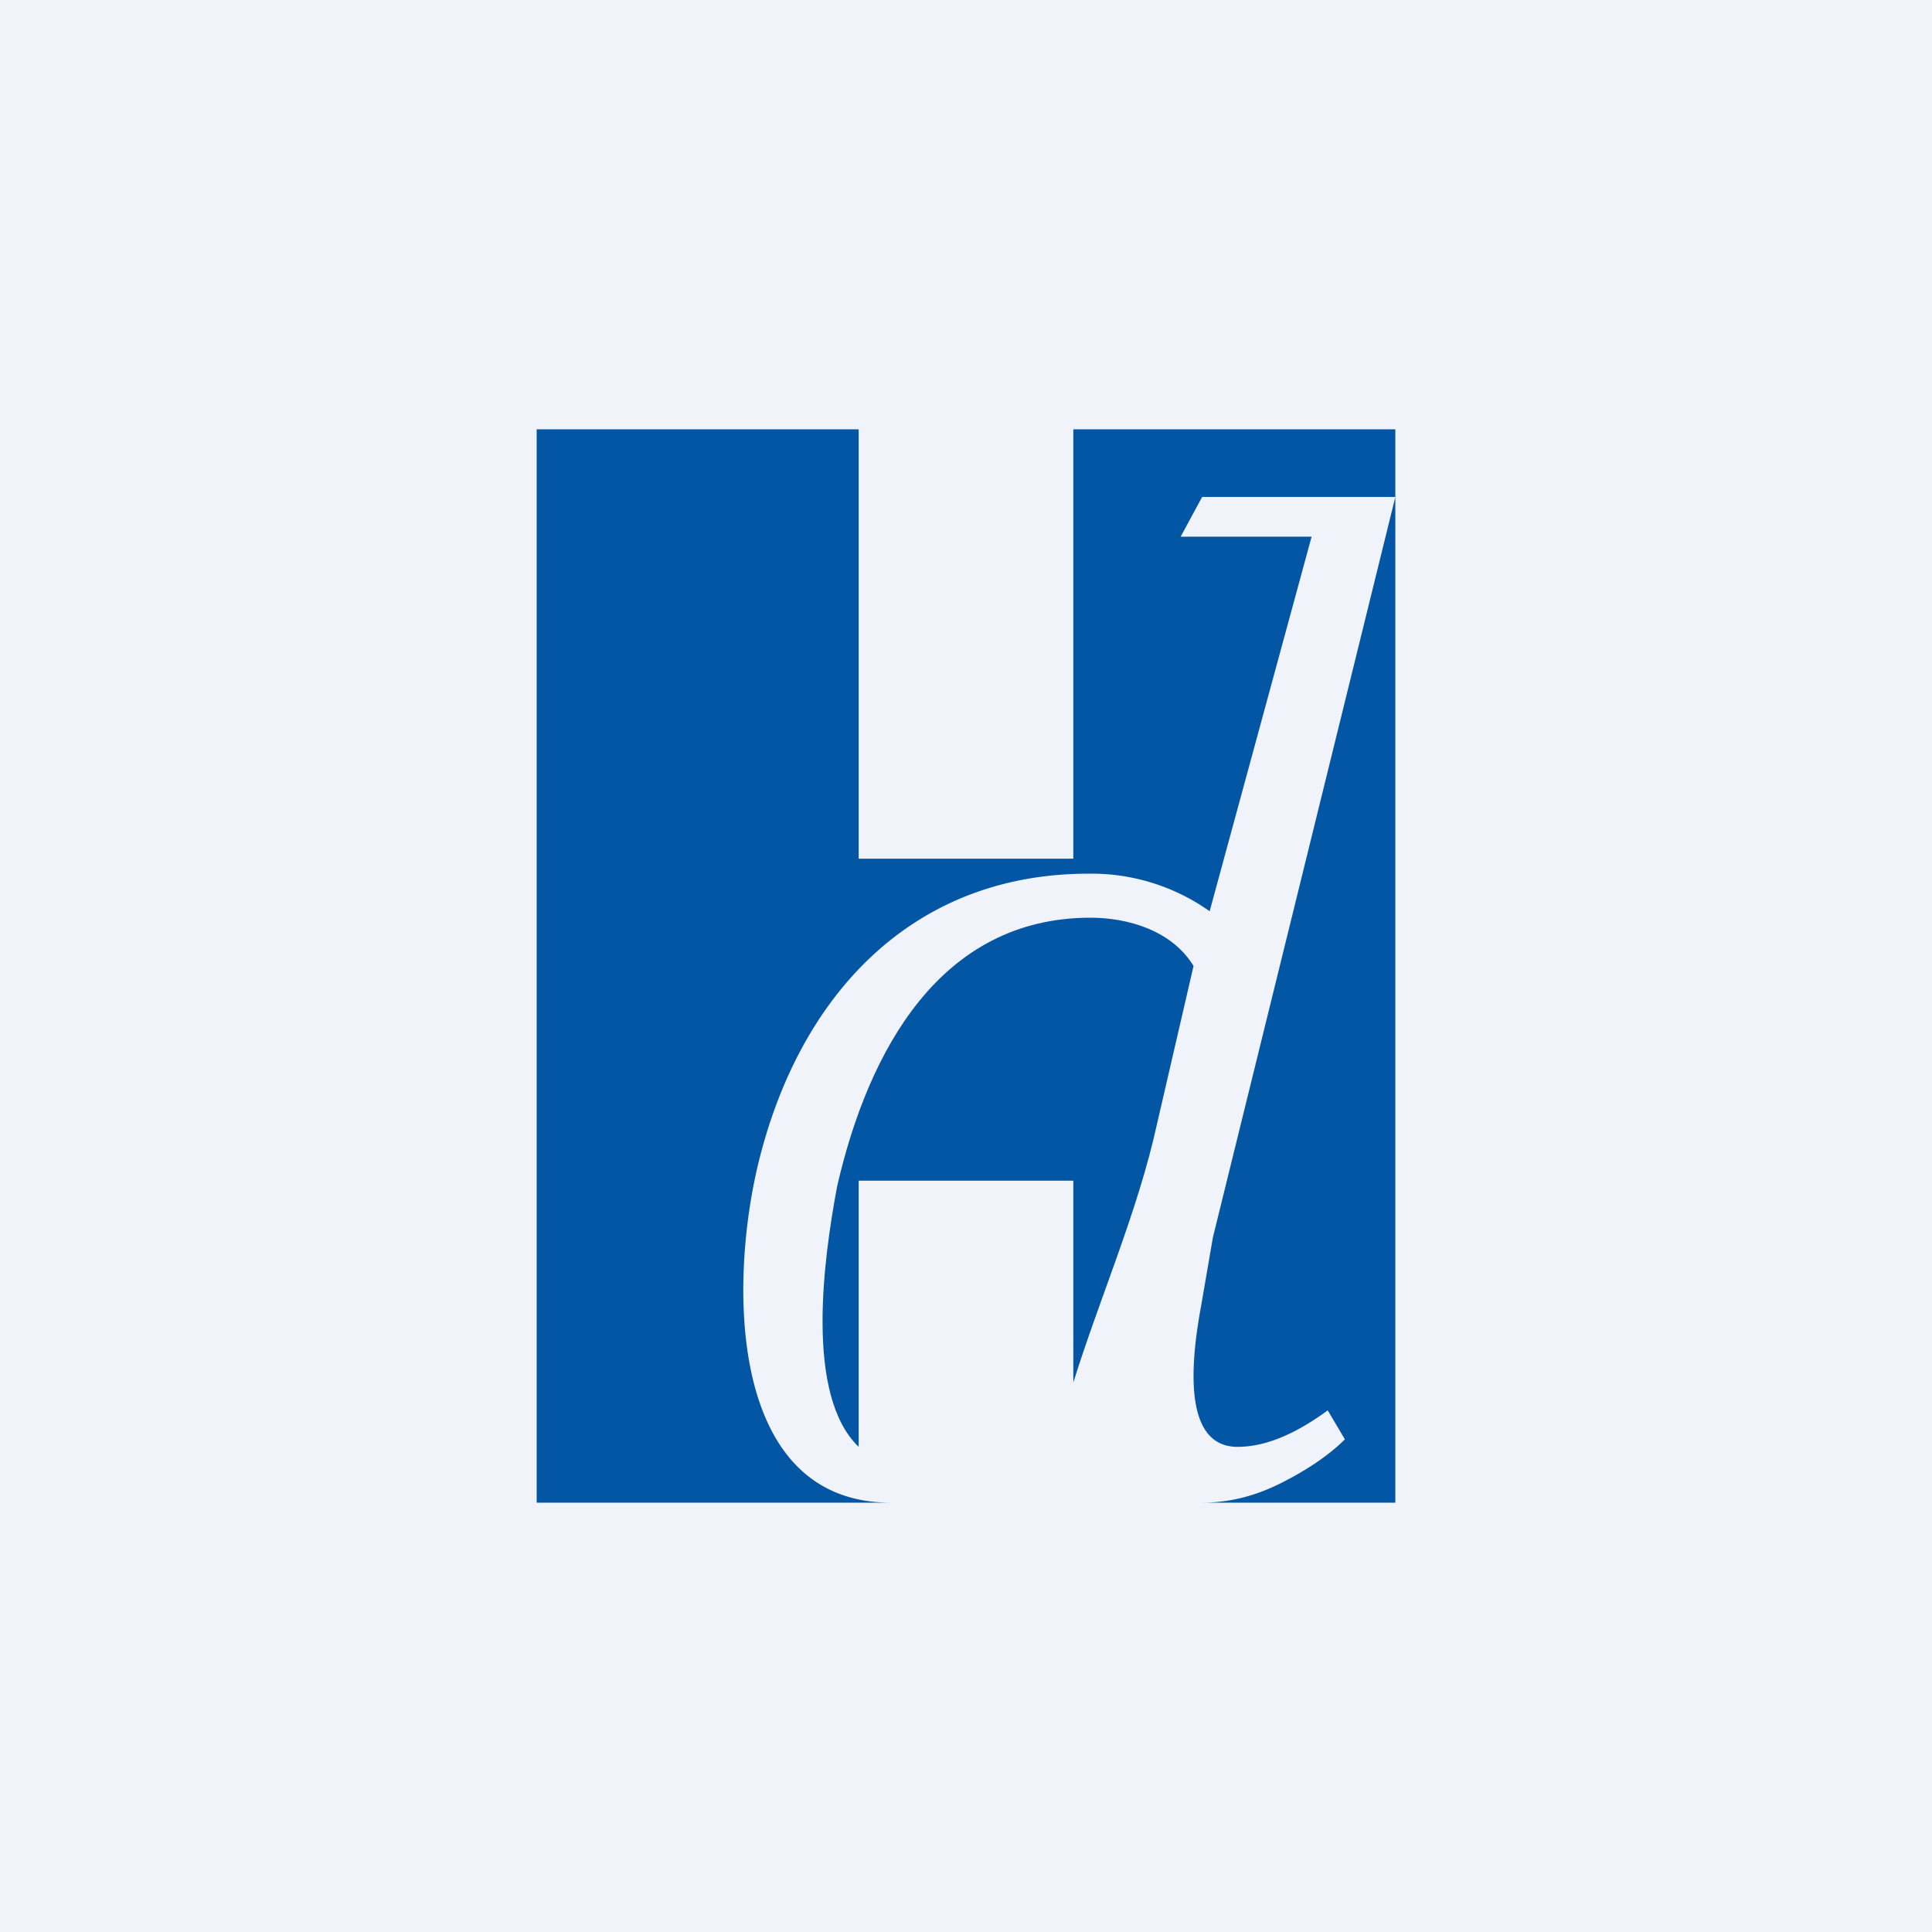 <?xml version="1.0" encoding="UTF-8" standalone="no"?><!-- by TradingView --><svg width="18" height="18" viewBox="0 0 18 18" xmlns="http://www.w3.org/2000/svg"><path fill="#F0F3FA" d="M0 0h18v18H0z"/><path d="M5 4h3v4h2V4h3v10h-1.8c.25 0 .49-.06.73-.18s.45-.26.6-.41l-.16-.27c-.3.22-.58.34-.84.34-.27 0-.41-.22-.41-.66 0-.17.02-.38.07-.65l.11-.64 1.7-6.9h-1.8L11 5h1.22l-.95 3.49a1.9 1.9 0 0 0-1.13-.35c-1.64 0-2.7 1.13-3.08 2.72C6.79 12 6.8 14 8.3 14H5V4Z" fill="#0356A4"/><path d="M10 12.88V11H8v2.48c-.5-.48-.33-1.74-.2-2.43.29-1.26.96-2.5 2.36-2.5.35 0 .76.12.96.45l-.34 1.47c-.18.82-.53 1.61-.78 2.41Z" fill="#0356A4"/></svg>